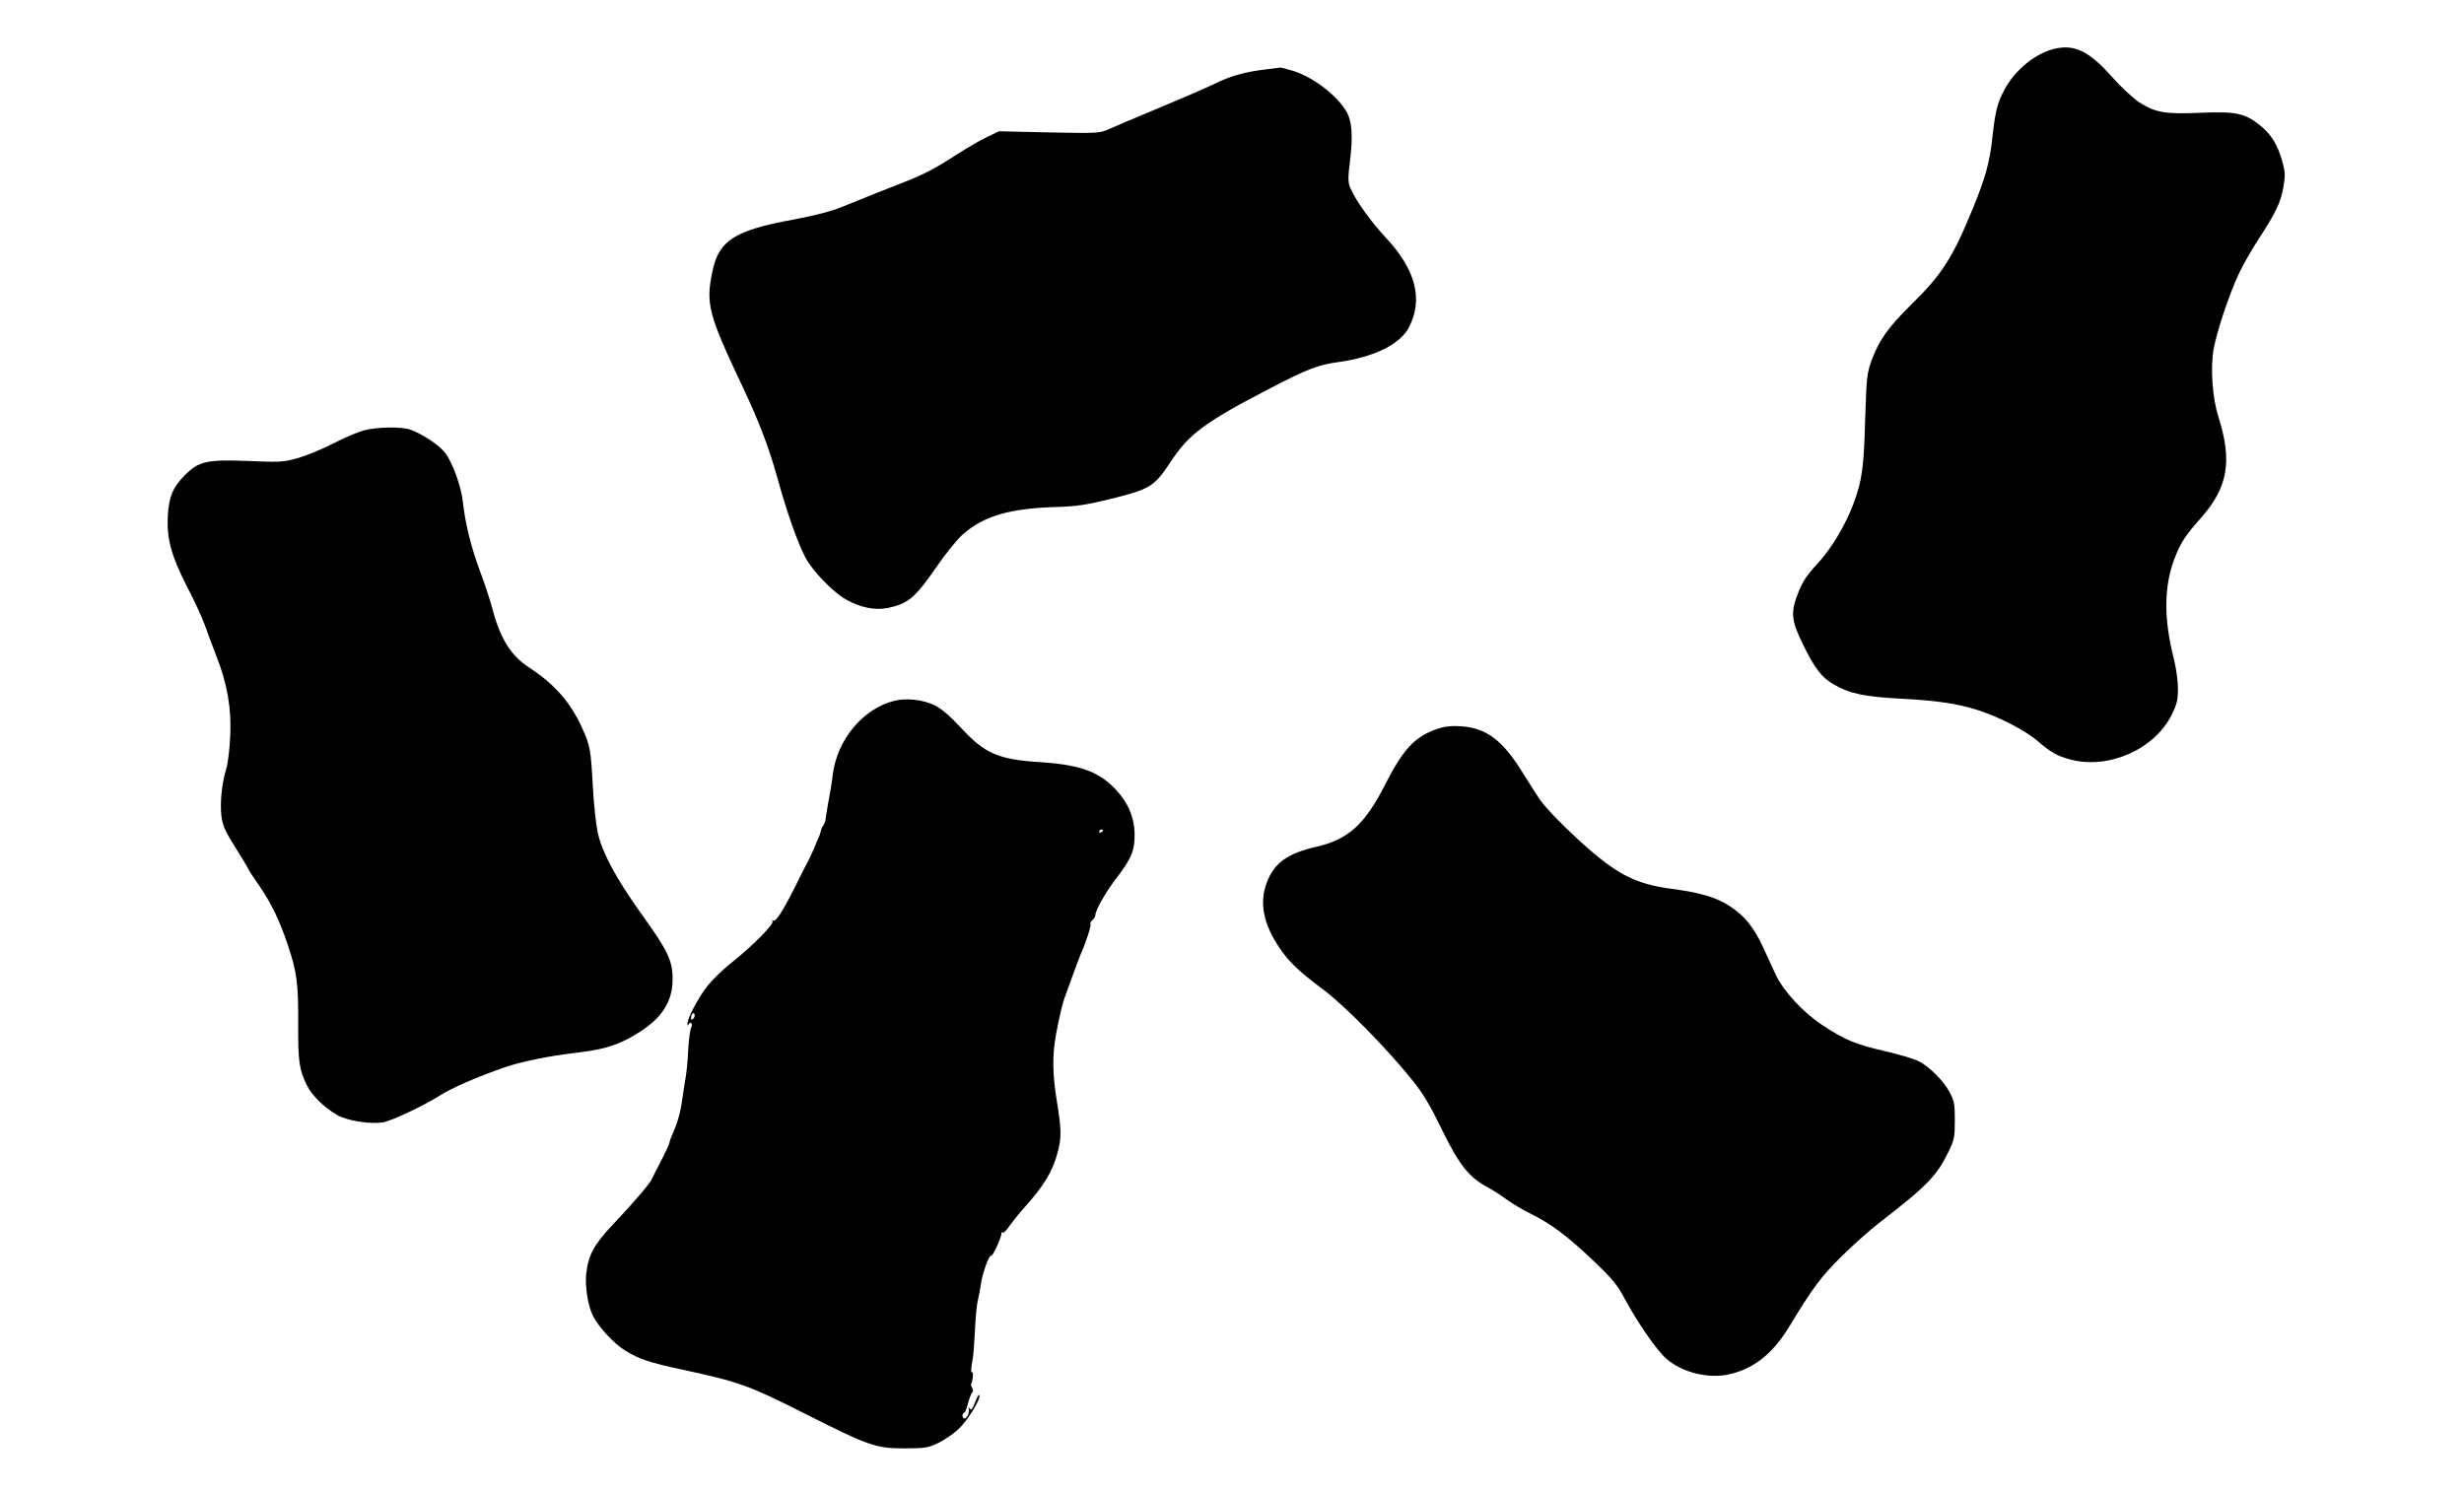 <?xml version="1.0" standalone="no"?>
<!DOCTYPE svg PUBLIC "-//W3C//DTD SVG 20010904//EN"
 "http://www.w3.org/TR/2001/REC-SVG-20010904/DTD/svg10.dtd">
<svg version="1.0" xmlns="http://www.w3.org/2000/svg"
 width="1280pt" height="775pt" viewBox="0 0 1280 775"
 preserveAspectRatio="xMidYMid meet">
<g transform="translate(0,775) scale(0.1,-0.1)"
fill="#000000" stroke="none">
<path d="M10684 7499 c-102 -19 -215 -109 -272 -216 -36 -68 -47 -110 -62
-248 -13 -125 -37 -211 -101 -367 -107 -261 -161 -345 -328 -508 -111 -109
-163 -183 -199 -284 -24 -66 -26 -89 -33 -311 -7 -248 -16 -312 -61 -433 -42
-112 -116 -235 -187 -311 -52 -56 -76 -91 -97 -144 -44 -108 -40 -149 24 -279
59 -120 95 -167 156 -203 85 -49 160 -65 351 -75 190 -10 297 -26 405 -61 110
-36 242 -105 305 -159 70 -60 102 -78 170 -96 198 -53 438 53 527 233 27 56
32 77 32 137 0 39 -10 109 -22 156 -52 206 -51 371 3 515 31 82 57 123 135
210 144 162 168 297 94 530 -31 98 -42 250 -25 349 16 92 81 286 130 391 22
48 70 131 106 186 89 137 113 187 127 268 10 60 9 78 -6 133 -24 86 -58 141
-117 188 -78 62 -126 72 -310 64 -183 -8 -232 1 -317 55 -31 21 -95 80 -142
133 -114 128 -187 166 -286 147z"/>
<path d="M6572 7389 c-103 -12 -185 -35 -266 -76 -39 -19 -168 -75 -286 -124
-118 -49 -236 -99 -262 -111 -45 -20 -57 -21 -307 -16 l-261 6 -61 -29 c-34
-16 -98 -53 -143 -82 -122 -79 -181 -111 -286 -152 -103 -40 -199 -78 -326
-130 -53 -22 -138 -44 -248 -65 -308 -56 -390 -108 -424 -265 -37 -173 -24
-225 157 -607 85 -181 135 -311 180 -473 47 -171 103 -331 144 -410 36 -69
141 -179 209 -218 74 -43 152 -59 218 -46 108 22 144 53 256 215 46 68 108
143 136 168 110 96 243 135 489 142 100 3 153 11 267 39 219 54 237 65 325
198 94 143 178 205 518 381 188 98 248 121 353 135 186 26 321 93 366 182 74
144 34 298 -119 462 -82 88 -159 196 -187 262 -12 30 -12 50 0 148 14 115 9
193 -15 239 -44 85 -173 186 -282 220 -32 10 -62 17 -65 17 -4 -1 -40 -5 -80
-10z"/>
<path d="M1890 5514 c-30 -8 -103 -39 -161 -69 -58 -30 -142 -64 -185 -76 -73
-20 -93 -21 -256 -14 -215 8 -255 -1 -328 -74 -62 -63 -81 -108 -88 -206 -7
-122 16 -208 97 -368 38 -72 80 -163 94 -202 13 -38 41 -111 60 -161 58 -146
80 -276 73 -419 -3 -66 -12 -141 -20 -167 -23 -74 -34 -177 -26 -246 7 -53 18
-78 74 -167 36 -58 66 -107 66 -110 0 -2 25 -42 57 -87 63 -93 102 -173 145
-298 50 -148 58 -205 57 -413 -1 -202 5 -246 46 -327 26 -52 90 -115 156 -153
52 -30 171 -49 239 -38 43 7 209 85 293 138 66 42 191 96 339 148 80 28 236
60 368 75 130 15 203 35 280 77 158 86 225 178 224 308 0 94 -25 147 -165 341
-128 179 -200 313 -223 415 -9 39 -21 145 -26 237 -11 203 -14 217 -57 312
-60 132 -143 226 -273 311 -94 61 -150 148 -190 299 -12 46 -42 138 -67 204
-46 124 -76 245 -88 355 -8 82 -55 211 -94 260 -31 40 -120 98 -180 119 -46
16 -173 14 -241 -4z"/>
<path d="M4646 4109 c-163 -40 -298 -203 -320 -384 -6 -49 -13 -93 -27 -165
-5 -30 -10 -62 -11 -70 0 -8 -6 -21 -11 -29 -6 -7 -12 -20 -13 -29 -2 -9 -8
-28 -15 -42 -6 -14 -16 -36 -21 -50 -6 -14 -16 -36 -23 -50 -8 -14 -42 -81
-76 -150 -65 -129 -101 -184 -114 -172 -5 4 -5 2 -2 -5 9 -14 -104 -128 -211
-213 -46 -36 -103 -92 -129 -125 -48 -62 -104 -169 -102 -195 0 -10 2 -11 6
-2 2 6 9 10 14 6 5 -3 5 -13 -1 -24 -5 -10 -12 -62 -15 -116 -2 -54 -9 -123
-15 -153 -5 -31 -12 -72 -14 -91 -9 -69 -24 -126 -45 -174 -12 -27 -23 -56
-24 -65 -2 -9 -21 -50 -42 -91 -22 -41 -43 -83 -48 -94 -10 -24 -88 -116 -204
-239 -99 -105 -128 -160 -138 -258 -6 -66 9 -160 34 -213 28 -58 112 -149 169
-183 73 -45 125 -62 297 -99 297 -64 346 -82 635 -228 335 -169 369 -181 520
-181 104 0 121 3 172 27 32 15 79 47 106 72 49 46 117 156 110 178 -2 6 -12
-10 -22 -36 -14 -36 -21 -45 -28 -35 -8 11 -9 11 -5 -1 5 -18 -10 -50 -23 -50
-6 0 -10 7 -10 15 0 8 4 15 8 15 5 0 14 22 21 50 7 27 17 52 22 56 5 3 5 13
-1 23 -5 10 -7 20 -5 22 8 9 13 59 6 59 -8 0 -8 14 2 70 4 19 9 89 12 155 3
66 10 134 15 150 4 17 11 52 15 80 8 59 43 157 54 151 8 -5 57 103 53 117 -1
5 2 6 7 3 4 -3 20 11 33 32 14 20 47 62 74 92 108 120 152 193 179 295 20 78
19 115 -5 265 -23 139 -24 239 -4 347 18 94 34 163 44 188 4 11 22 61 40 110
18 50 38 104 45 120 28 63 55 147 50 155 -3 4 2 13 10 20 8 7 15 18 15 24 0
27 53 120 113 198 76 100 92 140 91 229 -2 82 -33 157 -95 224 -88 95 -184
131 -392 145 -222 14 -291 44 -417 181 -57 61 -99 97 -136 115 -59 29 -146 39
-208 23z m1084 -673 c0 -3 -4 -8 -10 -11 -5 -3 -10 -1 -10 4 0 6 5 11 10 11 6
0 10 -2 10 -4z m-2129 -979 c-8 -8 -11 -7 -11 4 0 20 13 34 18 19 3 -7 -1 -17
-7 -23z"/>
<path d="M7463 3962 c-115 -41 -173 -104 -267 -287 -105 -208 -192 -286 -356
-324 -153 -35 -221 -84 -260 -188 -39 -104 -17 -216 69 -341 49 -72 99 -119
227 -215 110 -82 331 -307 459 -467 59 -73 94 -132 155 -258 88 -181 140 -247
232 -297 29 -16 76 -45 103 -66 28 -20 84 -54 125 -74 110 -55 190 -115 325
-243 100 -95 127 -128 163 -196 67 -125 167 -270 218 -315 81 -71 216 -105
323 -82 130 28 230 107 316 249 121 200 165 259 271 364 60 59 147 137 194
173 251 194 302 246 364 375 28 59 31 74 31 160 0 84 -3 101 -27 145 -31 60
-107 135 -164 163 -22 11 -100 34 -173 51 -153 35 -212 60 -327 137 -96 63
-198 174 -237 255 -14 30 -44 94 -66 143 -51 110 -97 167 -175 218 -72 47
-152 70 -308 91 -175 24 -268 69 -434 214 -103 91 -216 205 -247 252 -10 14
-49 76 -88 138 -106 171 -190 232 -324 240 -51 3 -84 -2 -122 -15z"/>
</g>
</svg>
